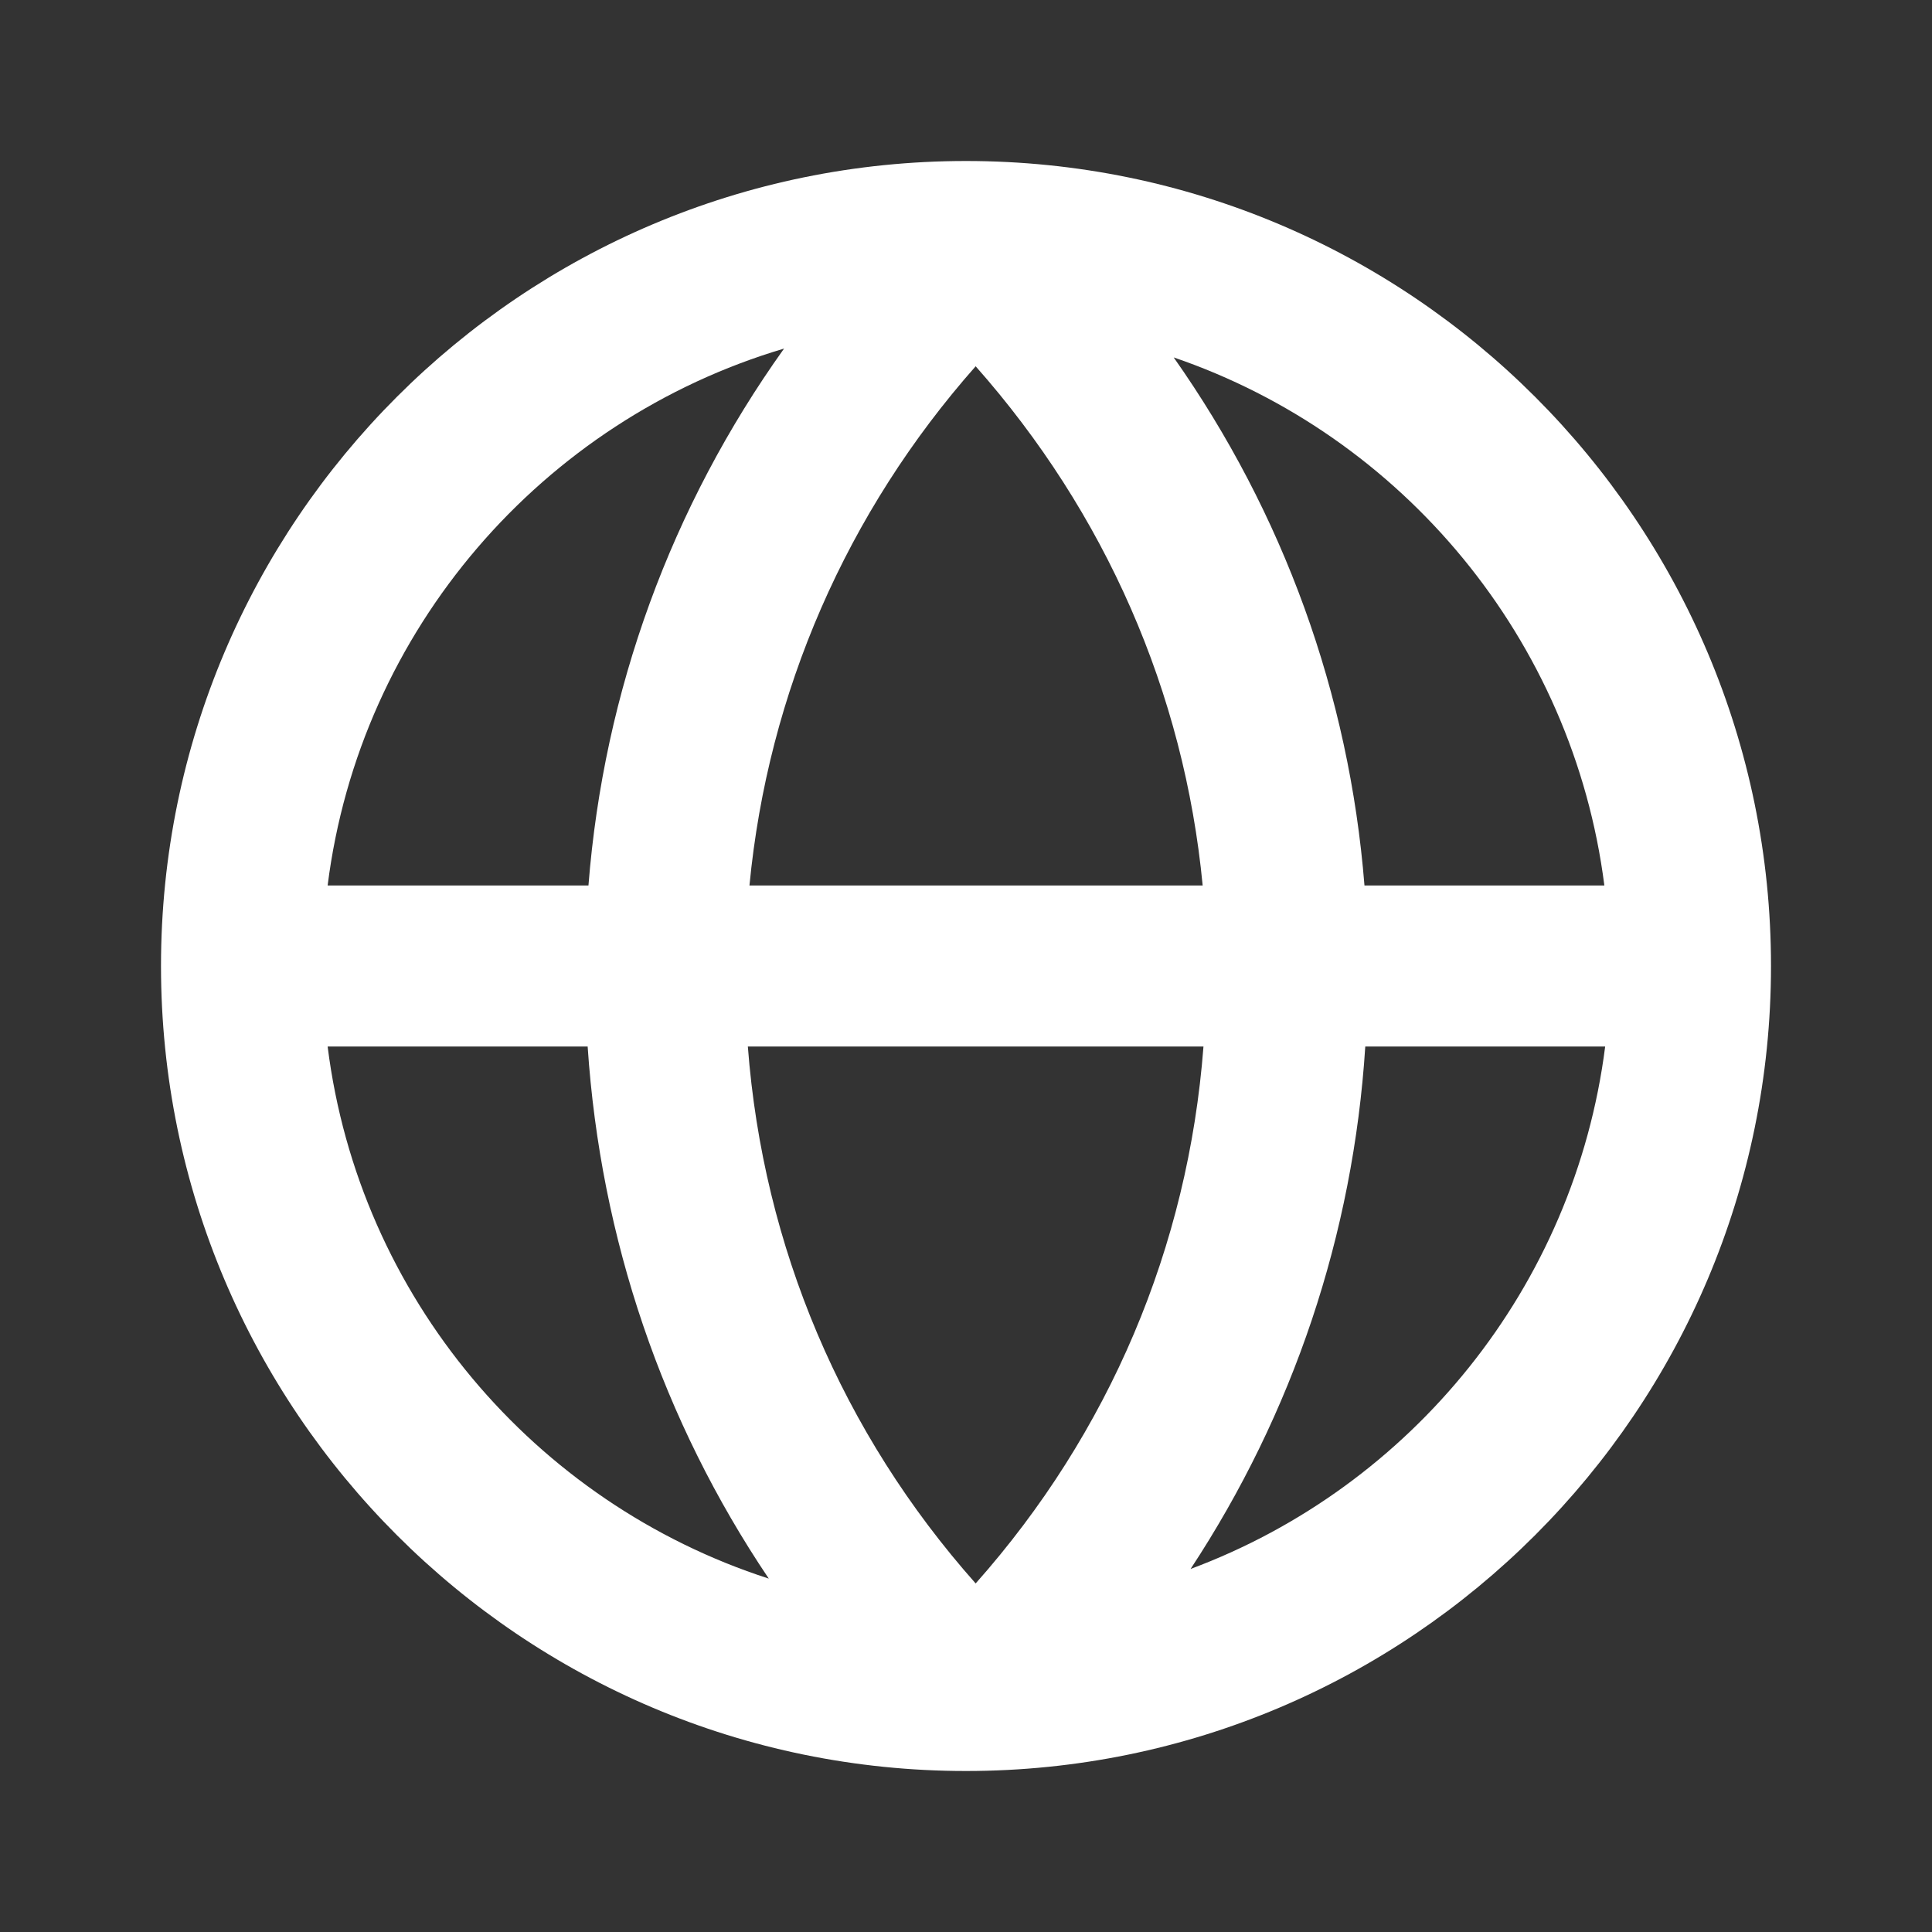 <svg width="24" height="24" viewBox="0 0 24 24" fill="none" xmlns="http://www.w3.org/2000/svg">
<rect x="0" y="0" width="24" height="24" fill="#333333" stroke="none"/>
<path d="M12 2C6.48 2 2 6.48 2 12C2 17.52 6.48 22 12 22C17.52 22 22 17.52 22 12C22 6.48 17.52 2 12 2ZM19.93 11H16.95C16.76 8.62 15.94 6.37 14.58 4.44C17.42 5.41 19.54 7.94 19.93 11ZM9.31 11C9.54 8.6 10.52 6.36 12.12 4.55C13.73 6.37 14.71 8.6 14.94 11H9.3H9.31ZM14.95 13C14.76 15.49 13.78 17.8 12.12 19.67C10.46 17.8 9.48 15.49 9.29 13H14.95ZM9.74 4.33C8.34 6.29 7.5 8.58 7.31 11H4.07C4.47 7.82 6.74 5.22 9.74 4.33ZM4.07 13H7.3C7.46 15.39 8.23 17.65 9.55 19.61C6.64 18.67 4.46 16.11 4.07 13ZM14.79 19.49C16.06 17.56 16.81 15.34 16.96 13H19.94C19.56 15.99 17.53 18.47 14.79 19.49Z" fill="white"/>
</svg>
